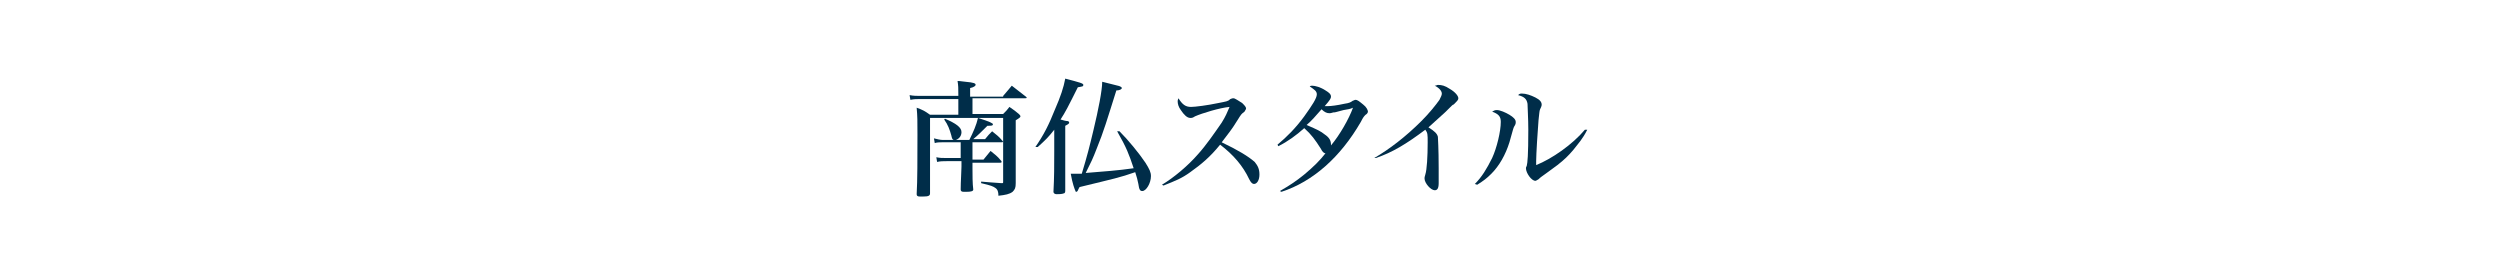 <?xml version="1.0" encoding="utf-8"?>
<!-- Generator: Adobe Illustrator 19.2.1, SVG Export Plug-In . SVG Version: 6.00 Build 0)  -->
<svg version="1.1" id="レイヤー_1" xmlns="http://www.w3.org/2000/svg" xmlns:xlink="http://www.w3.org/1999/xlink" x="0px"
	 y="0px" width="318px" height="35px" viewBox="0 0 318 35" style="enable-background:new 0 0 318 35;" xml:space="preserve">
<style type="text/css">
	.st0{fill:#002D49;}
</style>
<g>
	<g>
		<path class="st0" d="M127.6,12.2c0.5-0.6,0.7-0.8,1.1-1.3c0.8,0.6,1,0.8,1.8,1.4c0,0,0.1,0.1,0.1,0.1c0,0.1-0.1,0.1-0.2,0.1h-6.7
			v2h3.9c0.4-0.4,0.5-0.5,0.8-0.9c0.6,0.4,0.7,0.5,1.2,0.9c0.1,0.1,0.2,0.2,0.2,0.3c0,0.1-0.1,0.2-0.6,0.5v5.5c0,0.6,0,0.6,0,2.5
			c0,0.6-0.1,0.8-0.4,1.1c-0.4,0.3-0.9,0.4-1.8,0.5c0-0.5-0.1-0.8-0.4-1c-0.3-0.2-0.5-0.3-1.8-0.6l0-0.2c1.1,0.1,1.2,0.1,2.6,0.2
			c0,0,0,0,0,0c0.2,0,0.2,0,0.2-0.2v-8.1h-9.3v6.9c0,0.9,0,0.9,0,2.7c0,0.3-0.2,0.4-0.9,0.4c-0.1,0-0.2,0-0.3,0s-0.1,0-0.1,0
			c-0.3,0-0.4-0.1-0.4-0.3c0.1-1.7,0.1-4.6,0.1-7.6c0-1.7,0-2.3-0.1-3.4c0.8,0.3,1,0.4,1.7,0.9h3.6v-2h-4.8c-0.5,0-0.8,0-1.3,0.1
			l-0.1-0.6c0.5,0.1,0.9,0.1,1.4,0.1h4.8V12c0-0.8,0-1.1-0.1-1.7c0.4,0,0.8,0.1,1,0.1c1.1,0.1,1.3,0.2,1.3,0.4
			c0,0.1-0.2,0.3-0.7,0.4v1.1H127.6z M123.7,20.3h1.4c0.4-0.5,0.5-0.6,0.9-1.1c0.6,0.5,0.8,0.6,1.3,1.2c0.1,0.1,0.1,0.1,0.1,0.2
			c0,0.1-0.1,0.1-0.2,0.1h-3.5v0.7c0,0.8,0,2,0.1,2.7c0,0,0,0,0,0c0,0.2-0.2,0.3-0.9,0.3c-0.1,0-0.2,0-0.2,0c0,0-0.1,0-0.1,0
			c-0.3,0-0.4-0.1-0.4-0.3c0-1,0.1-2.3,0.1-2.9v-0.7h-1.9c-0.4,0-0.8,0-1.2,0.1l-0.1-0.6c0.5,0.1,0.7,0.1,1.3,0.1h1.8v-2h-2.4
			c-0.3,0-0.6,0-0.9,0.1l-0.1-0.6c0.4,0.1,0.8,0.2,1.1,0.2h1.4c-0.2-0.1-0.2-0.2-0.3-0.6c-0.2-0.7-0.4-1.3-0.9-2l0.1-0.1
			c1.4,0.6,2.1,1.1,2.1,1.7c0,0.4-0.2,0.8-0.7,1h1.7c0.5-1,0.9-1.9,1.1-2.8c1.6,0.5,1.9,0.7,1.9,0.8c0,0.2-0.2,0.2-0.7,0.2
			c-0.7,0.7-1.2,1.2-1.8,1.7h1.5c0.4-0.5,0.5-0.6,0.9-1c0.6,0.5,0.8,0.6,1.3,1.2c0,0,0.1,0.1,0.1,0.1c0,0-0.1,0.1-0.1,0.1h-3.8V20.3
			z"/>
		<path class="st0" d="M131.7,18.7c1.1-1.6,1.7-2.8,2.5-4.8c0.7-1.6,1.1-2.8,1.3-3.9c1.9,0.5,2.3,0.6,2.3,0.8c0,0.2-0.1,0.2-0.7,0.3
			c-1.2,2.4-1.6,3.2-2.2,4.1c0.3,0.1,0.7,0.2,0.9,0.2c0.1,0,0.2,0.1,0.2,0.2c0,0.1-0.1,0.2-0.5,0.4v3.2c0,4.2,0,4.2,0,5
			c0,0,0,0.1,0,0.1c0,0.2-0.1,0.3-0.2,0.3c-0.2,0.1-0.7,0.1-0.9,0.1s-0.4-0.1-0.4-0.3c0.1-1.8,0.1-3.4,0.1-5.1v-2.8
			c-0.7,0.9-1.1,1.3-2.1,2.2L131.7,18.7z M142.4,16.7c1.1,1.1,2.5,2.8,3.3,4c0.5,0.8,0.7,1.2,0.7,1.7c0,0.9-0.6,1.9-1.1,1.9
			c-0.3,0-0.4-0.2-0.5-0.9c-0.1-0.5-0.2-0.9-0.4-1.5c-2,0.7-2.6,0.8-7.1,1.9c0,0.1-0.1,0.2-0.1,0.2c-0.1,0.3-0.2,0.4-0.3,0.4
			c0,0-0.1,0-0.1-0.1c-0.1-0.2-0.4-1-0.6-2.2c0.4,0,0.5,0,0.7,0c0.2,0,0.4,0,0.7,0c0.7-2.3,1-3.5,1.5-5.6c0.6-2.5,1.1-5,1.1-6.1
			c1.9,0.5,2.1,0.5,2.3,0.6c0.1,0.1,0.2,0.1,0.2,0.2c0,0.1-0.2,0.3-0.7,0.3c-1.2,3.8-1.6,5.2-2.5,7.4c-0.5,1.3-0.7,1.7-1.4,3.1
			c2.4-0.2,4-0.3,6.1-0.6c-0.6-1.8-0.9-2.6-2.1-4.7L142.4,16.7z"/>
		<path class="st0" d="M147.8,23.5c1.5-0.9,3.3-2.4,4.6-3.9c1-1.1,2.1-2.7,3-4c0.5-0.8,0.7-1.3,1-2c-1.2,0.1-3.5,0.8-4.4,1.2
			c-0.3,0.2-0.4,0.2-0.6,0.2c-0.4,0-0.8-0.4-1.2-1c-0.3-0.4-0.4-0.8-0.4-1.1c0-0.1,0-0.2,0.1-0.4c0.5,0.8,0.9,1.1,1.6,1.1
			c0.5,0,2.1-0.2,3.5-0.5c1-0.2,1.2-0.2,1.5-0.5c0.2-0.1,0.3-0.1,0.4-0.1c0.2,0,0.6,0.3,1.1,0.6c0.3,0.3,0.5,0.5,0.5,0.7
			c0,0.1-0.1,0.2-0.2,0.4c-0.4,0.3-0.4,0.3-0.9,1.1c-0.8,1.3-1.1,1.6-2,2.8c2.1,1,3.4,1.8,4.2,2.5c0.4,0.5,0.6,0.9,0.6,1.6
			c0,0.7-0.3,1.2-0.7,1.2c-0.2,0-0.4-0.2-0.6-0.6c-0.8-1.7-2-3.1-3.7-4.4c-1.3,1.6-2.4,2.5-3.8,3.5c-1.1,0.8-1.9,1.1-3.4,1.7
			L147.8,23.5z"/>
		<path class="st0" d="M162.8,24.3c1.4-0.8,2.1-1.3,3.1-2.1c1.2-1,2-1.8,2.7-2.7c-0.2,0-0.4-0.2-0.6-0.6c-0.7-1.1-1.2-1.8-2.1-2.6
			c-1,0.9-2.1,1.7-3.3,2.3l-0.1-0.2c1.2-1,2.3-2.1,3.4-3.6c1-1.4,1.6-2.3,1.6-2.8c0-0.4-0.3-0.6-0.9-1c0.1-0.1,0.2-0.1,0.3-0.1
			c0.4,0,1.1,0.2,1.7,0.6c0.5,0.3,0.7,0.5,0.7,0.8c0,0.2-0.1,0.4-0.8,1.2c0.2,0,0.3,0,0.4,0c0.4,0,1.2-0.1,2.1-0.3
			c0.7-0.1,0.8-0.2,1.1-0.4c0.1,0,0.2-0.1,0.3-0.1c0,0,0,0,0,0c0.3,0,0.5,0.2,1,0.6c0.4,0.3,0.6,0.7,0.6,0.9c0,0.1-0.1,0.3-0.3,0.4
			c-0.2,0.2-0.3,0.3-0.6,0.9c-2.6,4.5-6.1,7.6-10.1,8.9L162.8,24.3z M170.9,14c-1.1,0.3-1.1,0.3-1.3,0.3c-0.3,0.1-0.4,0.1-0.5,0.1
			c-0.3,0-0.6-0.1-1-0.5c-0.8,0.9-1.2,1.4-1.9,2c1.4,0.6,1.8,0.8,2.3,1.2c0.6,0.4,0.8,0.8,0.8,1.3c0,0.1,0,0.1,0,0.1
			c1.1-1.3,2.3-3.4,2.8-4.8C171.7,13.9,171.4,13.9,170.9,14z"/>
		<path class="st0" d="M174.8,20.1c1.9-1.1,4-2.7,6-4.7c1-1,1.8-2,2.3-2.7c0.2-0.4,0.3-0.6,0.3-0.8c0-0.3-0.3-0.7-0.9-1
			c0.2,0,0.3-0.1,0.4-0.1c0.5,0,0.9,0.1,1.5,0.5c0.7,0.4,1.1,0.9,1.1,1.2c0,0.2-0.1,0.3-0.6,0.8c-0.1,0-0.1,0-1.1,1
			c-1.2,1.1-1.2,1.1-2.1,1.9c0.8,0.5,1.1,0.8,1.2,1.2c0,0.1,0.1,1.5,0.1,4c0,0.3,0,0.7,0,1.2c0,0.3,0,0.5,0,0.7
			c0,0.7-0.2,0.9-0.5,0.9c-0.5,0-1.3-0.9-1.3-1.5c0-0.1,0-0.2,0.1-0.5c0.2-0.6,0.3-2.3,0.3-4.1c0-1,0-1.2-0.3-1.6
			c-2.4,1.8-4.2,2.9-6.3,3.6L174.8,20.1z"/>
		<path class="st0" d="M187.6,23.4c0.9-0.9,1.5-1.9,2.2-3.3c0.6-1.3,1.1-3.4,1.1-4.6c0-0.7-0.3-1-1.1-1.3c0.2-0.1,0.3-0.2,0.6-0.2
			c0.4,0,1.1,0.3,1.6,0.6c0.5,0.3,0.8,0.6,0.8,0.9c0,0.2,0,0.3-0.2,0.6c-0.1,0.2-0.1,0.2-0.6,2c-0.5,1.6-1.3,3-2.3,4
			c-0.6,0.6-1,0.9-1.8,1.4L187.6,23.4z M201.9,16.5c-0.6,1.2-1.1,1.7-1.8,2.6c-0.6,0.7-1.1,1.2-2,1.9c-0.7,0.5-1.2,0.9-1.5,1.1
			c-0.4,0.3-0.6,0.4-0.9,0.7c-0.2,0.1-0.3,0.2-0.4,0.2c-0.5,0-1.2-1-1.2-1.6c0-0.1,0-0.1,0.1-0.3c0.1-0.4,0.2-1.3,0.2-4.6
			c0-1.4-0.1-2.9-0.1-3.3c-0.1-0.6-0.4-0.9-1.2-1.1c0.2-0.2,0.3-0.2,0.5-0.2c0.5,0,1.1,0.2,1.7,0.5c0.6,0.3,0.8,0.6,0.8,0.9
			c0,0.1,0,0.2-0.2,0.6c-0.1,0.2-0.1,0.6-0.2,1.4c-0.1,1.1-0.3,4.4-0.3,5.2c0,0.1,0,0.3,0,0.5c2-0.8,4.6-2.6,6.2-4.5L201.9,16.5z"/>
	</g>
</g>
<g>
</g>
<g>
</g>
<g>
</g>
<g>
</g>
<g>
</g>
<g>
</g>
<g>
</g>
<g>
</g>
<g>
</g>
<g>
</g>
<g>
</g>
<g>
</g>
<g>
</g>
<g>
</g>
<g>
</g>
</svg>
